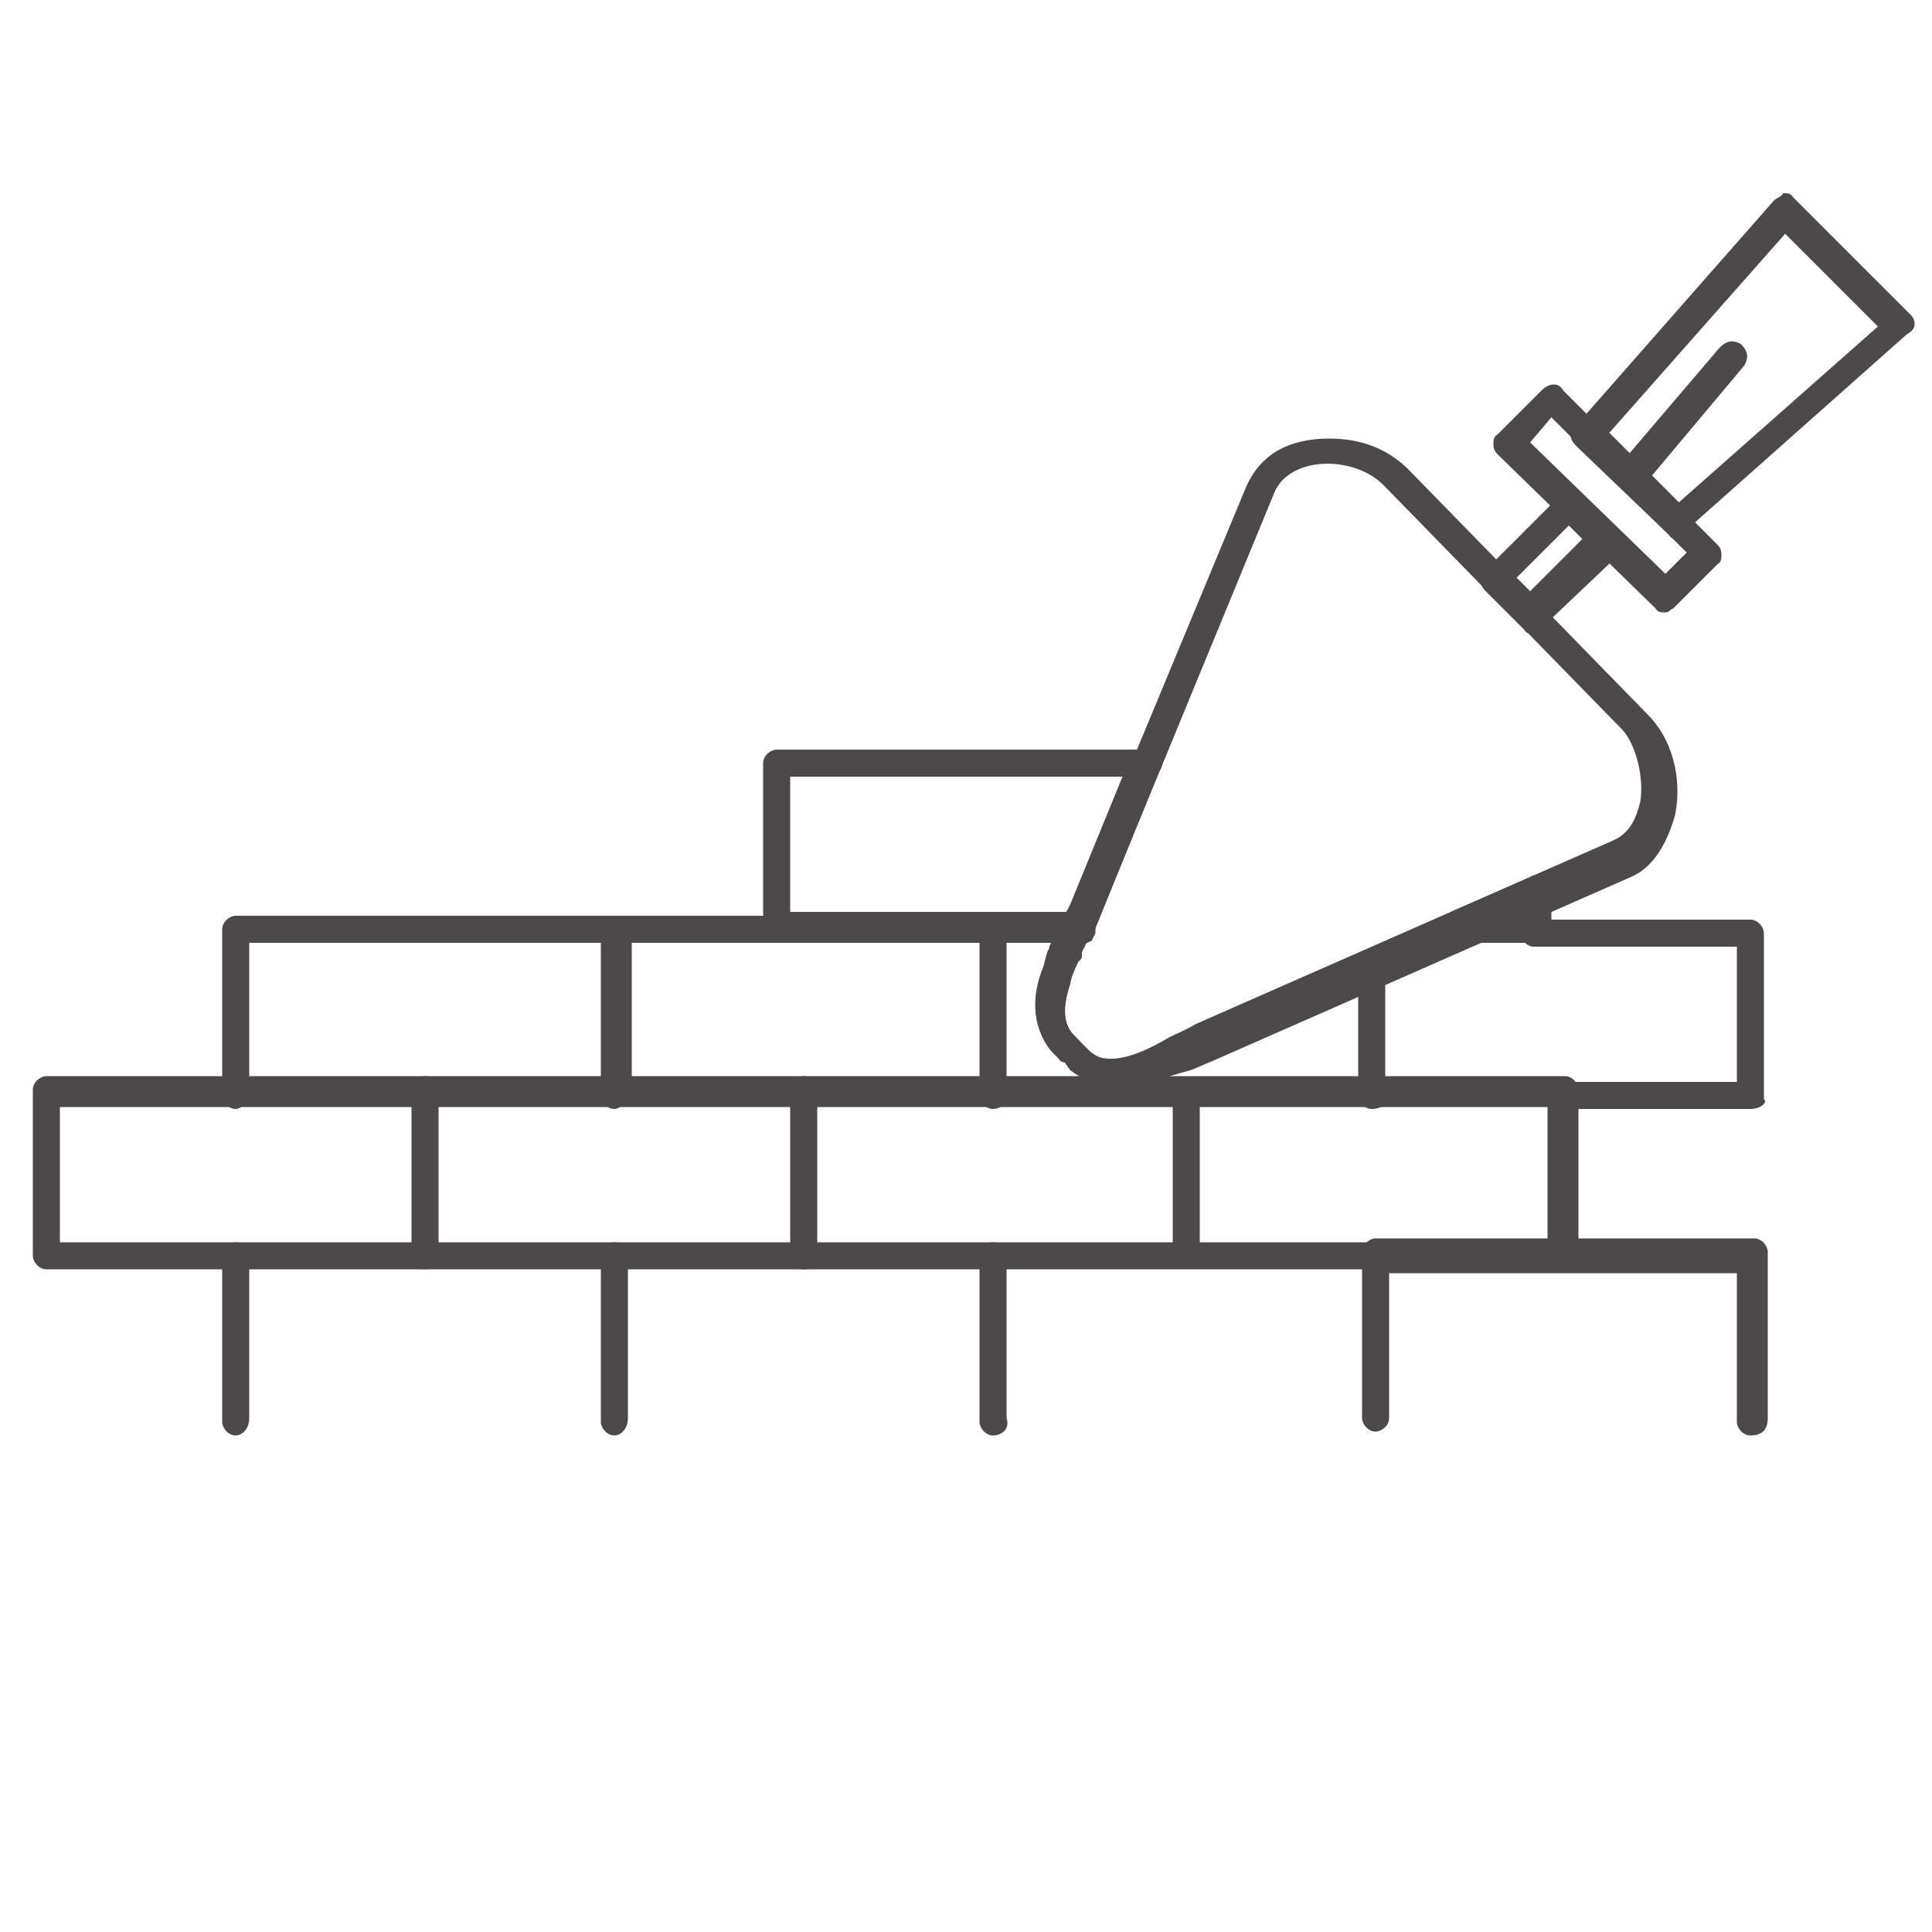 <?xml version="1.0" encoding="UTF-8"?> <!-- Generator: Adobe Illustrator 25.4.1, SVG Export Plug-In . SVG Version: 6.00 Build 0) --> <svg xmlns="http://www.w3.org/2000/svg" xmlns:xlink="http://www.w3.org/1999/xlink" x="0px" y="0px" viewBox="0 0 100 100" style="enable-background:new 0 0 100 100;" xml:space="preserve"> <style type="text/css"> .st0{display:none;fill:#FFFFFF;} .st1{display:none;} .st2{display:inline;} .st3{fill:#9FC6EA;} .st4{fill:#FFFFFF;} .st5{fill:#4B494A;} </style> <g id="Слой_1"> </g> <g id="Слой_2"> <g> <g> <rect x="-26.1" y="-29.2" class="st0" width="124.9" height="124.9"></rect> <g> <g id="B_-_17_x2C__Brickwork_x2C__mason_x2C__building_x2C__trovel"> <g> <g> <g id="XMLID_791_"> <g class="st1"> <g class="st2"> <polygon class="st3" points="59.6,20.3 59,19.7 58.1,18.8 65.2,10.7 69.4,14.8 61.3,22 "></polygon> </g> <g class="st2"> <polygon class="st3" points="64,36.7 64,42.6 57.1,42.6 50.2,42.6 50.2,37.9 53.2,36.7 56.1,36.7 "></polygon> </g> <g class="st2"> <polygon class="st4" points="62.3,23.1 60.8,24.6 55.1,19.1 56.7,17.5 59,19.7 59.6,20.3 61.3,22.1 61.3,22 "></polygon> </g> <g class="st2"> <path class="st3" d="M59.8,29.1c1.2,1.2,1.4,4-0.5,4.9l-6.1,2.6l-3,1.4l-6,2.7c-1.2,0.5-2.4,1.2-3.4,1.2 c-0.5,0-0.9-0.1-1.2-0.5l-0.4-0.4l-0.1-0.1c-0.5-0.6-0.5-1.5-0.2-2.4c0.1-0.2,0.1-0.6,0.2-0.9c0-0.1,0.1-0.2,0.1-0.4l0,0 c0-0.1,0.1-0.2,0.1-0.4c0-0.1,0.1-0.1,0.1-0.2c0,0,0,0,0-0.1c0-0.1,0.1-0.1,0.1-0.2c0-0.1,0.1-0.1,0.1-0.2l2.2-5.4l0,0 l4.1-10c0.7-1.9,3.6-1.7,4.9-0.5l3.7,3.7l0,0l1.4,1.4L59.8,29.1z"></path> </g> <g class="st2"> <polygon class="st4" points="57.5,21.3 58.7,22.7 56.1,25.3 54.7,24 "></polygon> </g> <g class="st2"> <polygon class="st4" points="57.1,42.6 57.1,48.6 50.2,48.6 43.4,48.6 43.4,42.6 50.2,42.6 "></polygon> </g> <g class="st2"> <path class="st4" d="M50.2,37.9v4.6h-6.9h-2.5v-0.6c1,0,2.1-0.7,3.4-1.2L50.2,37.9z"></path> </g> <g class="st2"> <polygon class="st3" points="43.4,42.6 43.4,48.6 36.5,48.6 29.6,48.6 29.6,42.6 36.5,42.6 40.9,42.6 "></polygon> </g> <g class="st2"> <path class="st4" d="M42,30.7l-2.2,5.4l-0.1,0.2l-0.1,0.2c0,0,0,0,0,0.1h-3h-7.9v-6H42L42,30.7z"></path> </g> <g class="st2"> <path class="st4" d="M40.9,41.9v0.6h-4.4v-6h3c0,0.1-0.1,0.1-0.1,0.2s-0.1,0.2-0.1,0.4l0,0c0,0.1-0.1,0.2-0.1,0.4 c-0.1,0.2-0.2,0.6-0.2,0.9c-0.2,0.9-0.2,1.7,0.2,2.4l0.1,0.1l0.4,0.4C40,41.8,40.4,41.9,40.9,41.9z"></path> </g> <g class="st2"> <polygon class="st3" points="36.5,36.7 36.5,42.6 29.6,42.6 22.8,42.6 22.8,36.7 28.6,36.7 "></polygon> </g> <g class="st2"> <polygon class="st4" points="29.6,42.6 29.6,48.6 22.8,48.6 15.9,48.6 15.9,42.6 22.8,42.6 "></polygon> </g> <g class="st2"> <polygon class="st4" points="22.8,36.7 22.8,42.6 15.9,42.6 9,42.6 9,36.7 "></polygon> </g> <g class="st2"> <polygon class="st3" points="15.9,42.6 15.9,48.6 9,48.6 2,48.6 2,42.6 9,42.6 "></polygon> </g> </g> <g> <g> <path class="st5" d="M12.2,57.4c-0.4,0-0.7-0.4-0.7-0.7v-8.6c0-0.4,0.4-0.7,0.7-0.7h19.6c0.4,0,0.7,0.4,0.7,0.7 c0,0.4-0.4,0.7-0.7,0.7H12.9v7.7C12.9,57,12.5,57.4,12.2,57.4z"></path> </g> <g> <path class="st5" d="M31.8,57.4c-0.4,0-0.7-0.4-0.7-0.7v-8.6c0-0.4,0.4-0.7,0.7-0.7h8.4c0.4,0,0.7,0.4,0.7,0.7 c0,0.4-0.4,0.7-0.7,0.7h-7.5v7.7C32.5,57,32.1,57.4,31.8,57.4z"></path> </g> <g> <path class="st5" d="M51.4,57.4c-0.4,0-0.7-0.4-0.7-0.7v-8.6c0-0.4,0.4-0.7,0.7-0.7s0.7,0.4,0.7,0.7v8.6 C52.3,57,51.8,57.4,51.4,57.4z"></path> </g> <g> <path class="st5" d="M55.3,55c-0.2,0-0.4,0-0.5-0.2c-0.2-0.2-0.2-0.2-0.4-0.4c-1.1-1.4-0.9-3-0.5-4.1 c0.2-0.4,0.2-0.9,0.4-1.2c0-0.2,0.2-0.4,0.2-0.5c0.2-0.4,0.7-0.5,1.1-0.4c0.4,0.2,0.5,0.7,0.4,1.1c0,0.2-0.2,0.4-0.2,0.5 c-0.2,0.4-0.4,0.9-0.4,1.1c-0.4,1.2-0.4,2.1,0.2,2.7l0.2,0.2c0.4,0.4,0.4,0.9,0,1.1C55.7,54.9,55.5,55,55.3,55z"></path> </g> <g> <path class="st5" d="M55.3,49.7c-0.2,0-0.2,0-0.4,0c-0.4-0.2-0.5-0.7-0.4-1.1c0-0.2,0.2-0.4,0.2-0.5 c0.2-0.4,0.7-0.5,1.1-0.4c0.4,0.2,0.5,0.7,0.4,1.1c0,0.2-0.2,0.4-0.2,0.5C55.9,49.5,55.7,49.7,55.3,49.7z"></path> </g> <g> <path class="st5" d="M12.2,65.7H2.4c-0.4,0-0.7-0.4-0.7-0.7v-8.6c0-0.4,0.4-0.7,0.7-0.7H22c0.4,0,0.7,0.4,0.7,0.7 c0,0.4-0.4,0.9-0.7,0.9H3.1v7h9.1c0.4,0,0.7,0.4,0.7,0.7C12.9,65.4,12.5,65.7,12.2,65.7z"></path> </g> <g> <path class="st5" d="M22,65.7c-0.4,0-0.7-0.4-0.7-0.7v-8.6c0-0.4,0.4-0.7,0.7-0.7h19.6c0.4,0,0.7,0.4,0.7,0.7 c0,0.4-0.4,0.9-0.7,0.9H22.7V65C22.7,65.4,22.3,65.7,22,65.7z"></path> </g> <g> <path class="st5" d="M41.6,65.7c-0.4,0-0.7-0.4-0.7-0.7v-8.6c0-0.4,0.4-0.7,0.7-0.7h19.6c0.4,0,0.7,0.4,0.7,0.7 c0,0.4-0.2,0.9-0.7,0.9H42.3V65C42.3,65.4,42,65.7,41.6,65.7z"></path> </g> <g> <path class="st5" d="M12.2,74.3c-0.4,0-0.7-0.4-0.7-0.7V65c0-0.4,0.4-0.7,0.7-0.7h19.6c0.4,0,0.7,0.4,0.7,0.7 c0,0.4-0.4,0.7-0.7,0.7H12.9v7.7C12.9,74,12.5,74.3,12.2,74.3z"></path> </g> <g> <path class="st5" d="M31.8,74.3c-0.4,0-0.7-0.4-0.7-0.7V65c0-0.4,0.4-0.7,0.7-0.7h19.6c0.4,0,0.7,0.4,0.7,0.7 c0,0.4-0.4,0.7-0.7,0.7H32.5v7.7C32.5,74,32.1,74.3,31.8,74.3z"></path> </g> <g> <path class="st5" d="M51.4,74.3c-0.4,0-0.7-0.4-0.7-0.7V65c0-0.4,0.4-0.7,0.7-0.7h9.8c0.4,0,0.7,0.4,0.7,0.7 c0,0.4-0.4,0.7-0.7,0.7h-9.1v7.7C52.3,74,51.8,74.3,51.4,74.3z"></path> </g> <g> <path class="st5" d="M71,57.4c-0.4,0-0.7-0.4-0.7-0.7v-6.6c0-0.4,0.4-0.7,0.7-0.7c0.4,0,0.7,0.4,0.7,0.7v6.6 C71.9,57,71.6,57.4,71,57.4z"></path> </g> <g> <path class="st5" d="M90.6,57.4h-9.8c-0.4,0-0.7-0.4-0.7-0.7s0.4-0.7,0.7-0.7h9.1v-7H79.4c-0.4,0-0.7-0.4-0.7-0.7 c0-0.4,0.4-0.7,0.7-0.7h11.2c0.4,0,0.7,0.4,0.7,0.7v8.6C91.5,57,91.2,57.4,90.6,57.4z"></path> </g> <g> <path class="st5" d="M80.8,65.7c-0.4,0-0.7-0.4-0.7-0.7v-7.7h-18v7h9.1c0.4,0,0.7,0.4,0.7,0.7c0,0.4-0.4,0.7-0.7,0.7h-9.8 c-0.4,0-0.7-0.4-0.7-0.7v-8.6c0-0.4,0.4-0.7,0.7-0.7H81c0.4,0,0.7,0.4,0.7,0.7V65C81.7,65.4,81.4,65.7,80.8,65.7z"></path> </g> <g> <path class="st5" d="M90.6,74.3c-0.4,0-0.7-0.4-0.7-0.7v-7.7h-18v7.5c0,0.4-0.4,0.7-0.7,0.7c-0.4,0-0.7-0.4-0.7-0.7v-8.6 c0-0.4,0.4-0.7,0.7-0.7h19.6c0.4,0,0.7,0.4,0.7,0.7v8.6C91.5,74,91.2,74.3,90.6,74.3z"></path> </g> <g> <path class="st5" d="M55.7,48.8H40.2c-0.4,0-0.7-0.4-0.7-0.7v-8.6c0-0.4,0.4-0.7,0.7-0.7h19.1c0.4,0,0.5,0.2,0.7,0.4 c0.2,0.2,0.2,0.5,0,0.7l-3.4,8.4l0,0C56.2,48.6,56,48.8,55.7,48.8z M40.9,47.2h14.3l0.2-0.4l2.7-6.6H40.9V47.2L40.9,47.2z "></path> </g> <g> <path class="st5" d="M79.4,48.8h-4.1c-0.4,0-0.7-0.2-0.7-0.7c0-0.4,0.2-0.7,0.5-0.9l4.1-1.8c0.2-0.2,0.5,0,0.7,0 c0.2,0,0.4,0.4,0.4,0.7v1.8C80.3,48.4,79.9,48.8,79.4,48.8z"></path> </g> <g> <path class="st5" d="M57.7,56.3c-0.9,0-1.6-0.4-2.3-0.9l-0.5-0.7c-0.2,0-0.2-0.2-0.2-0.4c-1.1-1.4-0.9-3-0.5-4.1 c0.2-0.4,0.2-0.9,0.4-1.2c0-0.2,0-0.2,0.2-0.4v-0.2l0,0l0,0c0-0.2,0.2-0.4,0.2-0.4l0.2-0.5v-0.2c0-0.2,0-0.2,0.2-0.2l0,0 l9.1-21.9c0.7-1.6,2.1-2.5,4.3-2.5c1.6,0,3,0.5,4.1,1.6L85.3,37c1.2,1.2,1.8,3.2,1.4,5.2c-0.4,1.4-1.1,2.7-2.3,3.2 l-21.6,9.5c-0.5,0.2-0.9,0.4-1.2,0.5C60.1,55.8,58.9,56.3,57.7,56.3z M56,49.2L56,49.2v0.2c0,0.2,0,0.2-0.2,0.4 c-0.2,0.4-0.4,0.9-0.4,1.1c-0.4,1.2-0.4,2.1,0.2,2.7l0.2,0.2l0.5,0.5c0.4,0.4,0.7,0.5,1.2,0.5c0.9,0,2-0.5,3-1.1 c0.4-0.2,0.9-0.4,1.4-0.7l21.6-9.5c0.9-0.4,1.2-1.2,1.4-2c0.2-1.2-0.2-2.9-0.9-3.7L71.6,25.1c-0.7-0.7-1.8-1.1-2.9-1.1 c-0.7,0-2.1,0.2-2.7,1.4l-9.1,22.1c0,0,0,0.2-0.2,0.2v0.2v0.2c0,0,0,0,0,0.2l-0.2,0.4C56.2,48.8,56,49,56,49.2L56,49.2 L56,49.2z"></path> </g> <g> <path class="st5" d="M86.9,27.9c-0.2,0-0.4,0-0.5-0.2l-4.8-4.6c-0.4-0.4-0.4-0.7,0-1.1l10.2-11.6c0.2-0.2,0.4-0.2,0.5-0.4 c0.2,0,0.4,0,0.5,0.2l6.1,6.1c0.2,0.2,0.2,0.4,0.2,0.5c0,0.2-0.2,0.4-0.4,0.5L87.1,27.6C87.3,27.9,87.1,27.9,86.9,27.9z M83.3,22.4l3.6,3.6l10.3-9.1l-4.8-4.8L83.3,22.4z"></path> </g> <g> <path class="st5" d="M84.4,25.4c-0.2,0-0.4,0-0.4-0.2c-0.4-0.2-0.5-0.7-0.2-1.1l0,0L89,18c0.4-0.4,0.7-0.4,1.1-0.2 c0.4,0.4,0.4,0.7,0.2,1.1l-5.2,6.2C84.8,25.3,84.6,25.4,84.4,25.4z"></path> </g> <g> <path class="st5" d="M79.4,32.8c-0.2,0-0.4,0-0.5-0.2l-2-2c-0.4-0.4-0.4-0.9,0-1.1l3.9-3.9c0.2-0.2,0.4-0.2,0.5-0.2l0,0 c0.2,0,0.4,0,0.5,0.2l2,2c0.4,0.4,0.4,0.9,0,1.1l-3.9,3.7C79.8,32.6,79.6,32.8,79.4,32.8z M78.5,29.9l0.7,0.7l2.7-2.7 l-0.7-0.7L78.5,29.9z"></path> </g> <g> <path class="st5" d="M86.2,31.7c-0.2,0-0.4,0-0.5-0.2l-8.2-8c-0.2-0.2-0.2-0.4-0.2-0.5c0-0.2,0-0.4,0.2-0.5l2.3-2.3 c0.4-0.4,0.9-0.4,1.1,0l8,8c0.2,0.2,0.2,0.4,0.2,0.5c0,0.2,0,0.4-0.2,0.5l-2.3,2.3C86.5,31.5,86.4,31.7,86.2,31.7z M79.2,22.9l7,6.8l1.1-1.1l-7-7L79.2,22.9z"></path> </g> </g> </g> </g> </g> </g> <g id="Layer_1_7_"> </g> </g> </g> </g> </g> </svg> 